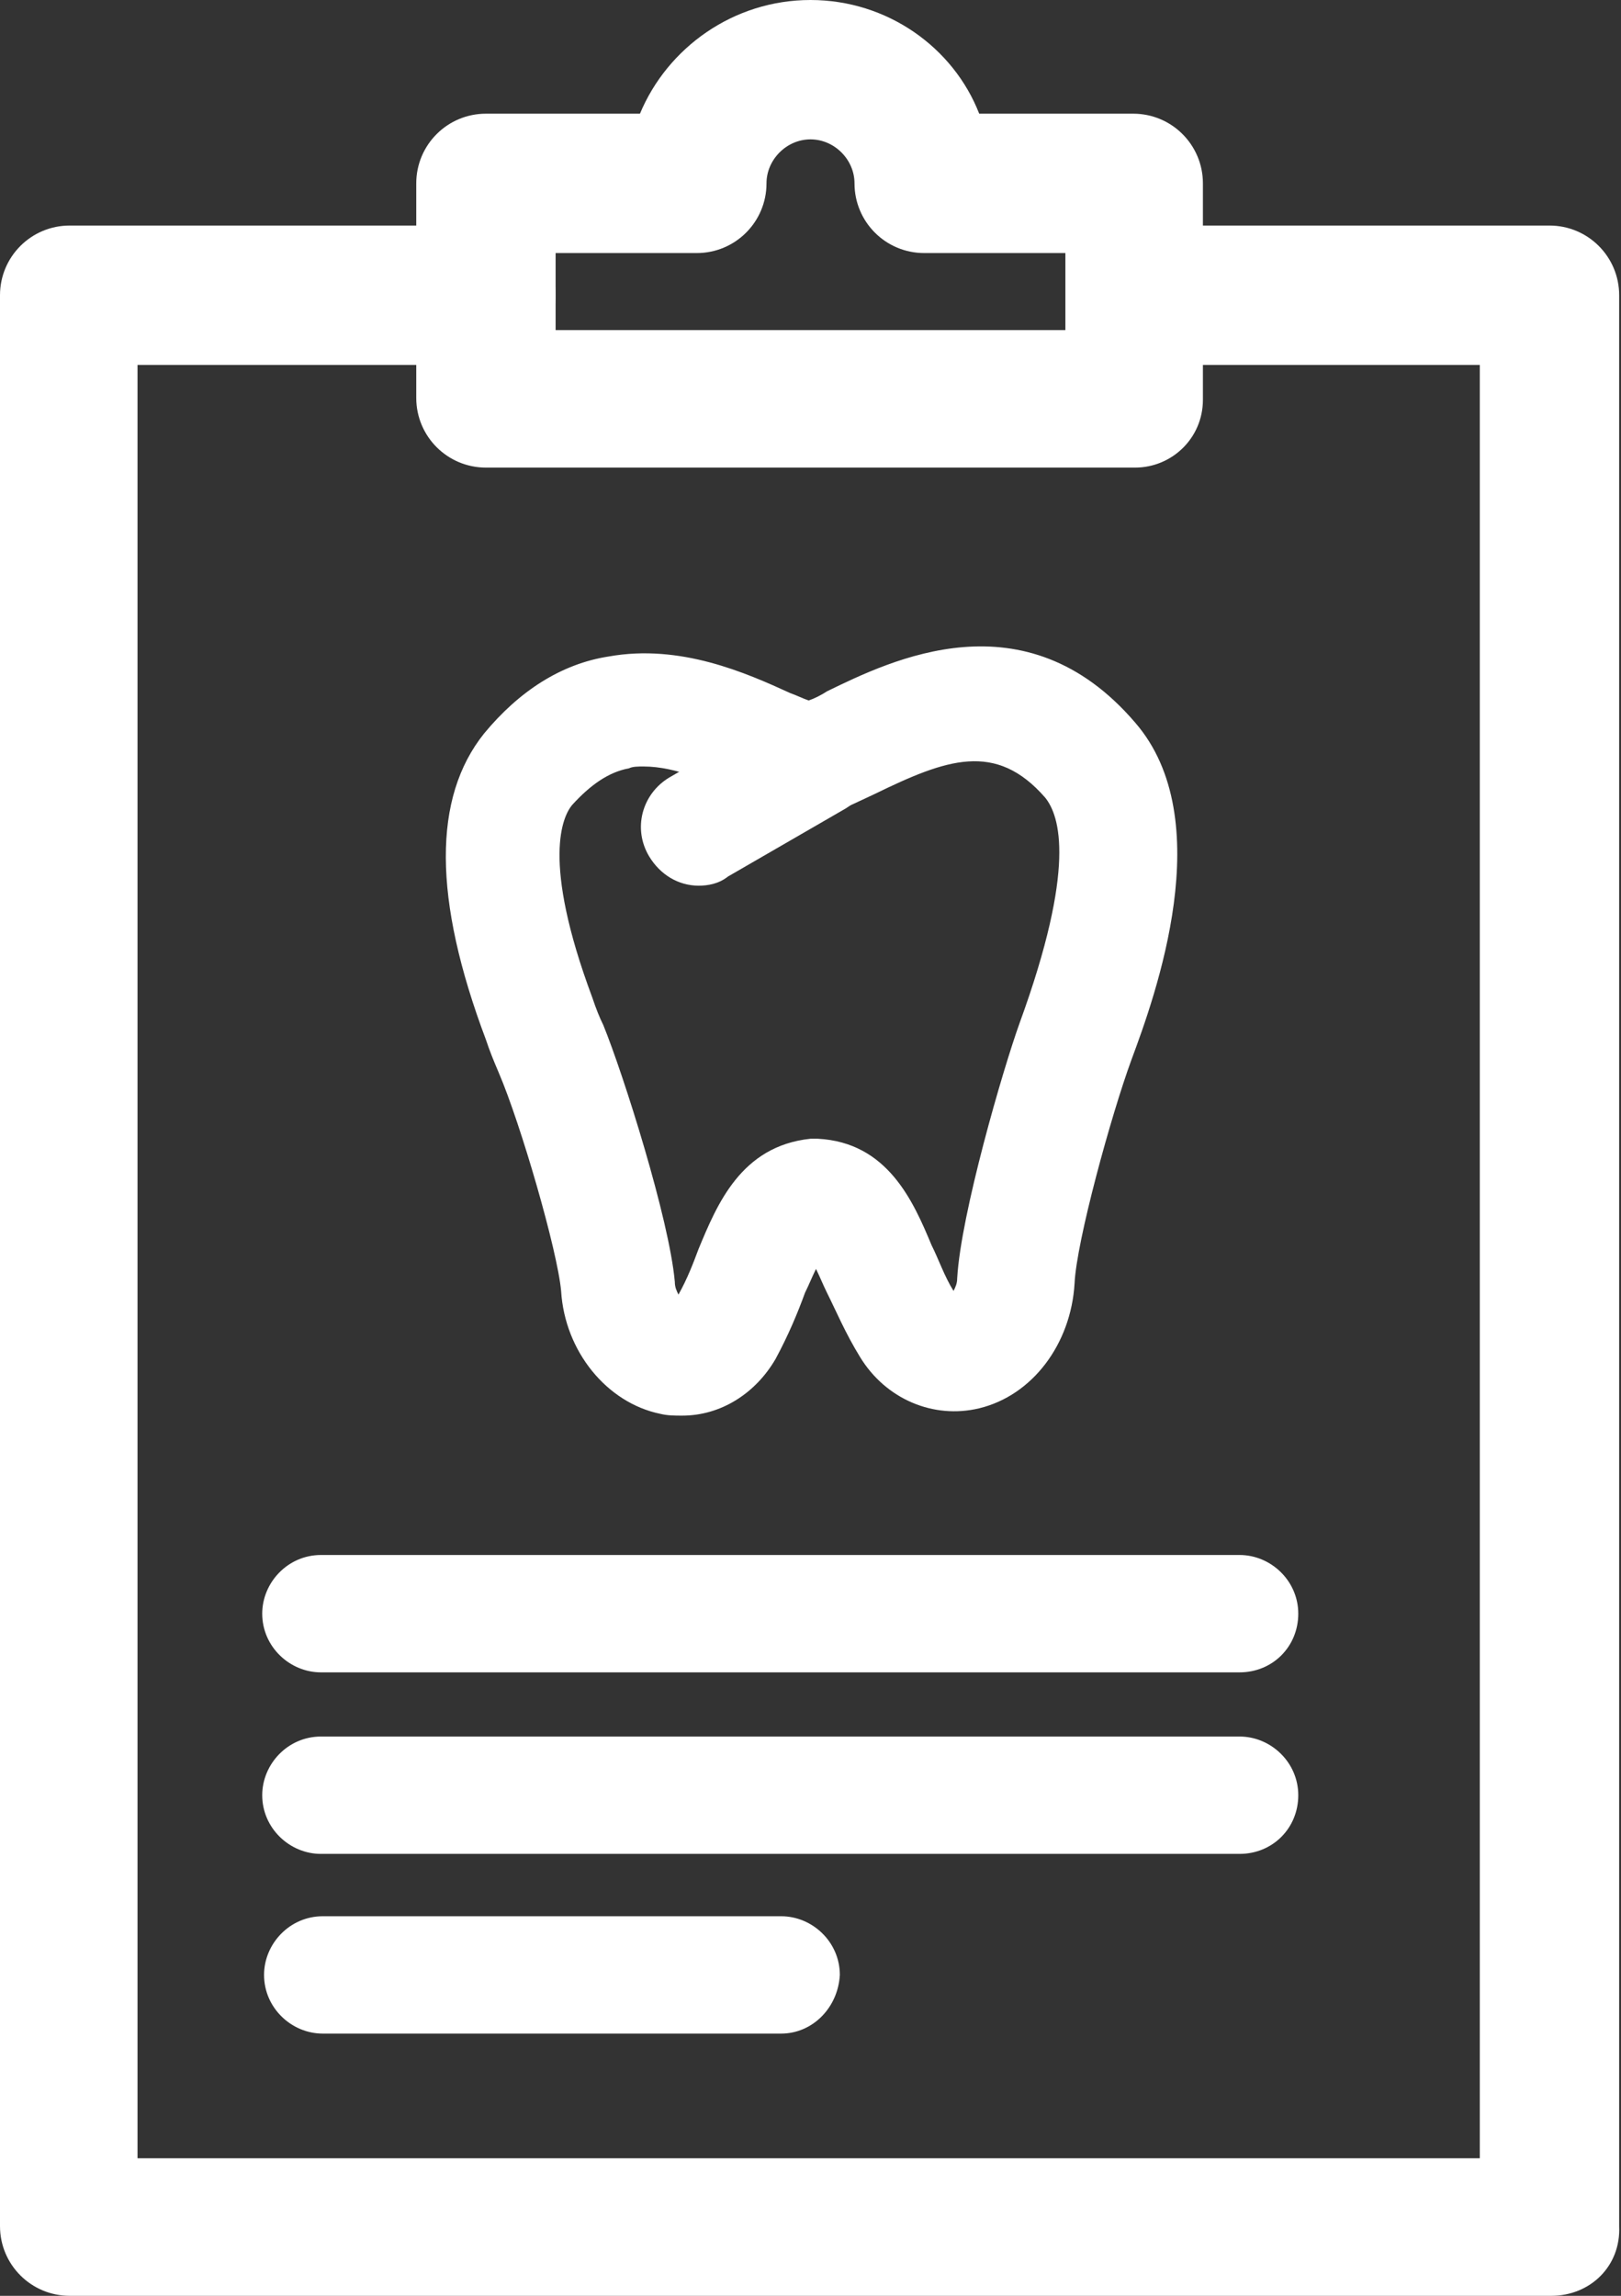 <?xml version="1.0" encoding="utf-8"?>
<svg version="1.1" id="s9Layer_1" xmlns="http://www.w3.org/2000/svg" xmlns:xlink="http://www.w3.org/1999/xlink" x="0px" y="0px" viewBox="0 0 88.4 125.2" style="enable-background:new 0 0 88.4 125.2;" xml:space="preserve">
<rect x="0" y="0" width="88.4" height="125.2" fill="#333333" stroke="none"/>
<style type="text/css">
	.Drop_x0020_Shadow{fill:none;}
	.Round_x0020_Corners_x0020_2_x0020_pt{fill:#FFFFFF;stroke:#1D1D1B;stroke-miterlimit:10;}
	.Live_x0020_Reflect_x0020_X{fill:none;}
	.Bevel_x0020_Soft{fill:url(#s9SVGID_1_);}
	.Dusk{fill:#FFFFFF;}
	.Foliage_GS{fill:#FFDD00;}
	.Pompadour_GS{fill-rule:evenodd;clip-rule:evenodd;fill:#fff;}
	.st0{fill:#fff;}
	.st1{fill:#fff;}
</style>
<linearGradient id="s9SVGID_1_" gradientUnits="userSpaceOnUse" x1="-246.255" y1="-230.476" x2="-245.548" y2="-229.769">
	<stop offset="0" style="stop-color:#E6E6EB"></stop>
	<stop offset="0.175" style="stop-color:#E2E2E7"></stop>
	<stop offset="0.355" style="stop-color:#D6D6DB"></stop>
	<stop offset="0.537" style="stop-color:#C2C3C6"></stop>
	<stop offset="0.72" style="stop-color:#A5A7A9"></stop>
	<stop offset="0.903" style="stop-color:#818485"></stop>
	<stop offset="1" style="stop-color:#6B6E6E"></stop>
</linearGradient>
<g>
	<path class="st0" d="M84.6,125.2H3.8c-2.1,0-3.8-1.7-3.8-3.8V16.1c0-2.1,1.7-3.8,3.8-3.8h22.7c2.1,0,3.8,1.7,3.8,3.8
		s-1.7,3.8-3.8,3.8h-19v97.8h73.2V19.9H62.3c-2.1,0-3.8-1.7-3.8-3.8s1.7-3.8,3.8-3.8h22.2c2.1,0,3.8,1.7,3.8,3.8v105.3
		C88.4,123.6,86.7,125.2,84.6,125.2z"></path>
	<path class="st0" d="M61.9,25.5H26.5c-2.1,0-3.8-1.7-3.8-3.8V10c0-2.1,1.7-3.8,3.8-3.8h8.4C36.4,2.6,40,0,44.2,0
		c4.2,0,7.8,2.6,9.2,6.2h8.4c2.1,0,3.8,1.7,3.8,3.8v11.8C65.6,23.9,63.9,25.5,61.9,25.5z M30.3,18h27.8v-4.2h-7.7
		c-2.1,0-3.8-1.7-3.8-3.8c0-1.3-1.1-2.4-2.4-2.4s-2.4,1.1-2.4,2.4c0,2.1-1.7,3.8-3.8,3.8h-7.7V18z"></path>
	<g>
		<path class="st0" d="M37.2,77.2c-0.4,0-0.8,0-1.2-0.1c-2.9-0.6-5.2-3.4-5.4-6.7c-0.2-2.2-2.2-9.1-3.4-11.9
			c-0.3-0.7-0.5-1.2-0.7-1.8c-2.9-7.7-2.9-13.2-0.1-16.7c1.9-2.3,4.2-3.8,6.8-4.2c3.9-0.7,7.5,0.9,9.9,2c0.3,0.1,0.7,0.3,1,0.4
			c0.3-0.1,0.7-0.3,1-0.5c3.5-1.7,10.8-5.3,16.8,1.7l0,0c4.6,5.3,1.1,14.9-0.2,18.4c-1.1,3-3,9.9-3.1,12.2c-0.2,3.3-2.3,6.1-5.2,6.8
			c-2.5,0.6-5.1-0.5-6.5-2.8c-0.8-1.3-1.3-2.5-1.8-3.5c-0.2-0.4-0.4-0.9-0.6-1.3c-0.2,0.4-0.4,0.9-0.6,1.3c-0.4,1.1-0.9,2.3-1.6,3.6
			C41.2,76,39.3,77.2,37.2,77.2z M35.1,41.8c-0.3,0-0.6,0-0.8,0.1c-1.1,0.2-2.1,0.9-3.1,2c-0.5,0.6-1.7,3,1.1,10.5
			c0.2,0.6,0.4,1.1,0.6,1.5c1.1,2.7,3.6,10.6,3.9,14c0,0.3,0.1,0.5,0.2,0.7c0.5-0.9,0.8-1.7,1.1-2.5c1-2.4,2.3-5.6,6.1-6l0.2,0
			l0.2,0c3.8,0.2,5.2,3.4,6.2,5.8c0.4,0.8,0.7,1.7,1.2,2.5c0.1-0.2,0.2-0.4,0.2-0.7c0.2-3.5,2.5-11.4,3.4-13.9
			c3.1-8.5,2.2-11.3,1.4-12.3c-2.7-3.1-5.4-2.1-9.3-0.2c-1.1,0.5-2,1-3,1.2l-0.7,0.2l-0.7-0.1c-0.9-0.2-1.9-0.6-3-1.1
			C38.9,42.7,36.9,41.8,35.1,41.8z"></path>
		<path class="st0" d="M38.1,48.3c-1.1,0-2.1-0.6-2.7-1.6c-0.9-1.5-0.4-3.4,1.1-4.3l6.4-3.7c1.5-0.9,3.4-0.4,4.3,1.1
			c0.9,1.5,0.4,3.4-1.1,4.3l-6.4,3.7C39.2,48.2,38.6,48.3,38.1,48.3z"></path>
	</g>
	<path class="st0" d="M67.6,101.1H17.5c-1.7,0-3.2-1.4-3.2-3.2c0-1.7,1.4-3.2,3.2-3.2h50.1c1.7,0,3.2,1.4,3.2,3.2
		C70.8,99.7,69.4,101.1,67.6,101.1z"></path>
	<path class="st0" d="M42.6,110.9h-25c-1.7,0-3.2-1.4-3.2-3.2c0-1.7,1.4-3.2,3.2-3.2h25c1.7,0,3.2,1.4,3.2,3.2
		C45.7,109.5,44.3,110.9,42.6,110.9z"></path>
	<path class="st0" d="M67.6,91.2H17.5c-1.7,0-3.2-1.4-3.2-3.2c0-1.7,1.4-3.2,3.2-3.2h50.1c1.7,0,3.2,1.4,3.2,3.2
		C70.8,89.8,69.4,91.2,67.6,91.2z"></path>
</g>
</svg>